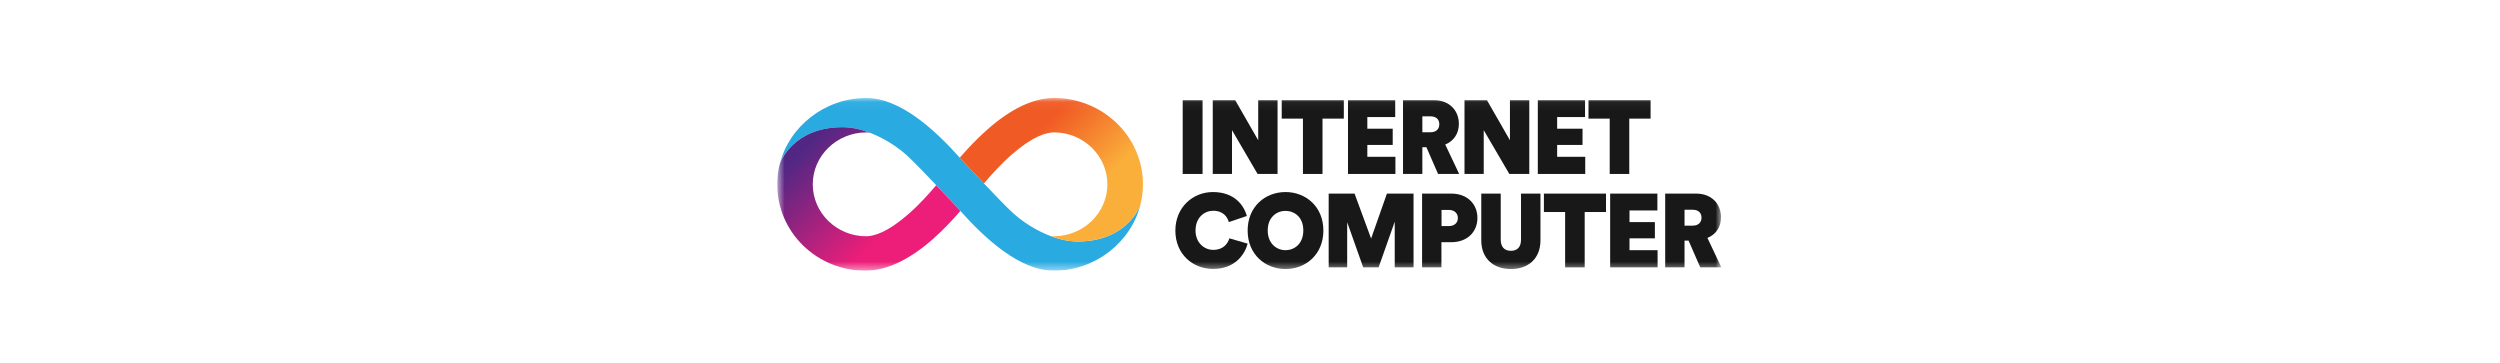 <svg width="282" height="41" viewBox="0 0 282 41" fill="none" xmlns="http://www.w3.org/2000/svg">
<g style="mix-blend-mode:luminosity">
<g clip-path="url(#clip0_3611_19493)">
<mask id="mask0_3611_19493" style="mask-type:luminance" maskUnits="userSpaceOnUse" x="87" y="11" width="108" height="20">
<path d="M194.17 11.052H87.668V30.534H194.17V11.052Z" fill="white"/>
</mask>
<g mask="url(#mask0_3611_19493)">
<path d="M121.548 27.239C118.731 27.239 115.757 25.397 114.298 24.062C112.701 22.6 108.316 17.843 108.297 17.822C105.421 14.614 101.554 11.052 97.697 11.052C93.051 11.052 88.999 14.27 87.945 18.532C88.025 18.251 89.502 14.347 95.047 14.347C97.863 14.347 100.837 16.188 102.297 17.524C103.893 18.985 108.278 23.742 108.298 23.763C111.173 26.971 115.04 30.533 118.898 30.533C123.544 30.533 127.596 27.315 128.65 23.053C128.57 23.334 127.093 27.239 121.549 27.239H121.548Z" fill="#29AAE1"/>
<path d="M108.296 23.764C108.286 23.752 107.023 22.383 105.607 20.889C104.842 21.798 103.739 23.036 102.472 24.146C100.109 26.216 98.574 26.651 97.696 26.651C94.383 26.651 91.68 24.023 91.68 20.793C91.68 17.564 94.379 14.956 97.696 14.935C97.816 14.935 97.962 14.947 98.138 14.979C97.141 14.596 96.083 14.347 95.045 14.347C89.503 14.347 88.026 18.249 87.944 18.532C87.765 19.259 87.669 20.015 87.669 20.793C87.669 26.165 92.1 30.534 97.624 30.534C99.928 30.534 102.508 29.354 105.165 27.024C106.421 25.924 107.51 24.746 108.328 23.799C108.318 23.787 108.306 23.776 108.296 23.764Z" fill="url(#paint0_linear_3611_19493)"/>
<path d="M108.296 17.822C108.306 17.834 109.569 19.203 110.985 20.697C111.75 19.788 112.853 18.55 114.121 17.44C116.483 15.37 118.019 14.935 118.897 14.935C122.21 14.935 124.913 17.563 124.913 20.793C124.913 24.004 122.213 26.63 118.897 26.651C118.777 26.651 118.631 26.639 118.455 26.607C119.451 26.99 120.51 27.24 121.547 27.24C127.09 27.24 128.568 23.337 128.649 23.054C128.828 22.328 128.924 21.571 128.924 20.793C128.924 15.421 124.422 11.052 118.897 11.052C116.593 11.052 114.085 12.232 111.428 14.562C110.172 15.663 109.083 16.84 108.265 17.787C108.275 17.799 108.286 17.81 108.296 17.822Z" fill="url(#paint1_linear_3611_19493)"/>
<path d="M133.407 19.623V11.303H135.649V19.623H133.407Z" fill="#181818"/>
<path d="M141.855 19.623L138.969 14.683V19.623H136.798V11.303H139.333L141.926 15.821V11.303H144.108V19.623H141.855Z" fill="#181818"/>
<path d="M149.178 13.38V19.623H146.972V13.38H144.578V11.303H151.583V13.38H149.178Z" fill="#181818"/>
<path d="M152.053 19.623V11.303H157.38V13.204H154.235V14.518H157.098V16.349H154.235V17.686H157.403V19.622H152.053V19.623Z" fill="#181818"/>
<path d="M158.26 19.623V11.303H161.768C163.458 11.303 164.56 12.43 164.56 13.979C164.56 15.105 163.938 15.938 163.023 16.302L164.596 19.622H162.214L160.899 16.607H160.441V19.622H158.259L158.26 19.623ZM161.357 14.918C162.015 14.918 162.355 14.543 162.355 14.015C162.355 13.487 162.015 13.123 161.357 13.123H160.442V14.918H161.357Z" fill="#181818"/>
<path d="M170.252 19.623L167.365 14.683V19.623H165.195V11.303H167.729L170.322 15.821V11.303H172.504V19.623H170.252Z" fill="#181818"/>
<path d="M173.465 19.623V11.303H178.792V13.204H175.647V14.518H178.51V16.349H175.647V17.686H178.815V19.622H173.465V19.623Z" fill="#181818"/>
<path d="M183.781 13.38V19.623H181.575V13.38H179.182V11.303H186.186V13.38H183.781Z" fill="#181818"/>
<path d="M134.856 26.004C134.856 27.388 135.842 28.186 136.851 28.186C138.001 28.186 138.494 27.471 138.67 26.884L140.735 27.482C140.407 28.714 139.303 30.334 136.84 30.334C134.528 30.334 132.581 28.656 132.581 26.016C132.581 23.376 134.563 21.663 136.817 21.663C139.211 21.663 140.302 23.118 140.642 24.362L138.612 25.054C138.459 24.503 138.014 23.775 136.84 23.775C135.901 23.775 134.857 24.491 134.857 26.005L134.856 26.004Z" fill="#181818"/>
<path d="M145.006 21.663C147.294 21.663 149.277 23.305 149.277 26.005C149.277 28.704 147.294 30.346 145.006 30.346C142.717 30.346 140.734 28.704 140.734 26.005C140.734 23.305 142.717 21.663 145.006 21.663ZM145.006 28.222C145.98 28.222 147.013 27.53 147.013 25.993C147.013 24.455 145.98 23.787 145.006 23.787C144.032 23.787 142.999 24.479 142.999 25.993C142.999 27.506 144.032 28.222 145.006 28.222Z" fill="#181818"/>
<path d="M157.326 30.158V25.006L155.507 30.158H153.769L151.962 25.066V30.158H149.874V21.839H152.795L154.661 26.908L156.444 21.839H159.448V30.158H157.324H157.326Z" fill="#181818"/>
<path d="M162.593 27.318V30.158H160.411V21.839H163.731C165.468 21.839 166.653 22.977 166.653 24.584C166.653 26.192 165.468 27.318 163.731 27.318H162.593ZM163.45 25.499C164.025 25.499 164.448 25.159 164.448 24.596C164.448 24.033 164.025 23.681 163.45 23.681H162.605V25.5H163.45V25.499Z" fill="#181818"/>
<path d="M167.087 27.108V21.839H169.282V27.036C169.282 27.858 169.704 28.292 170.432 28.292C171.16 28.292 171.57 27.857 171.57 27.036V21.839H173.764V27.108C173.764 29.196 172.368 30.347 170.432 30.347C168.496 30.347 167.087 29.197 167.087 27.108Z" fill="#181818"/>
<path d="M178.752 23.916V30.158H176.546V23.916H174.152V21.839H181.157V23.916H178.752Z" fill="#181818"/>
<path d="M181.626 30.158V21.839H186.953V23.739H183.808V25.054H186.671V26.884H183.808V28.221H186.976V30.157H181.626V30.158Z" fill="#181818"/>
<path d="M187.834 30.158V21.839H191.342C193.032 21.839 194.134 22.965 194.134 24.514C194.134 25.641 193.513 26.474 192.597 26.837L194.17 30.157H191.787L190.473 27.142H190.015V30.157H187.833L187.834 30.158ZM190.932 25.453C191.589 25.453 191.929 25.078 191.929 24.55C191.929 24.022 191.589 23.658 190.932 23.658H190.016V25.453H190.932Z" fill="#181818"/>
</g>
</g>
</g>
<defs>
<linearGradient id="paint0_linear_3611_19493" x1="102.894" y1="29.26" x2="89.326" y2="15.209" gradientUnits="userSpaceOnUse">
<stop offset="0.22" stop-color="#EC1E79"/>
<stop offset="0.89" stop-color="#522784"/>
</linearGradient>
<linearGradient id="paint1_linear_3611_19493" x1="113.69" y1="12.335" x2="127.258" y2="26.386" gradientUnits="userSpaceOnUse">
<stop offset="0.21" stop-color="#F05A24"/>
<stop offset="0.68" stop-color="#FAAF3B"/>
</linearGradient>
<clipPath id="clip0_3611_19493">
<rect width="106.664" height="19.482" fill="white" transform="translate(87.668 11.052)"/>
</clipPath>
</defs>
</svg>
